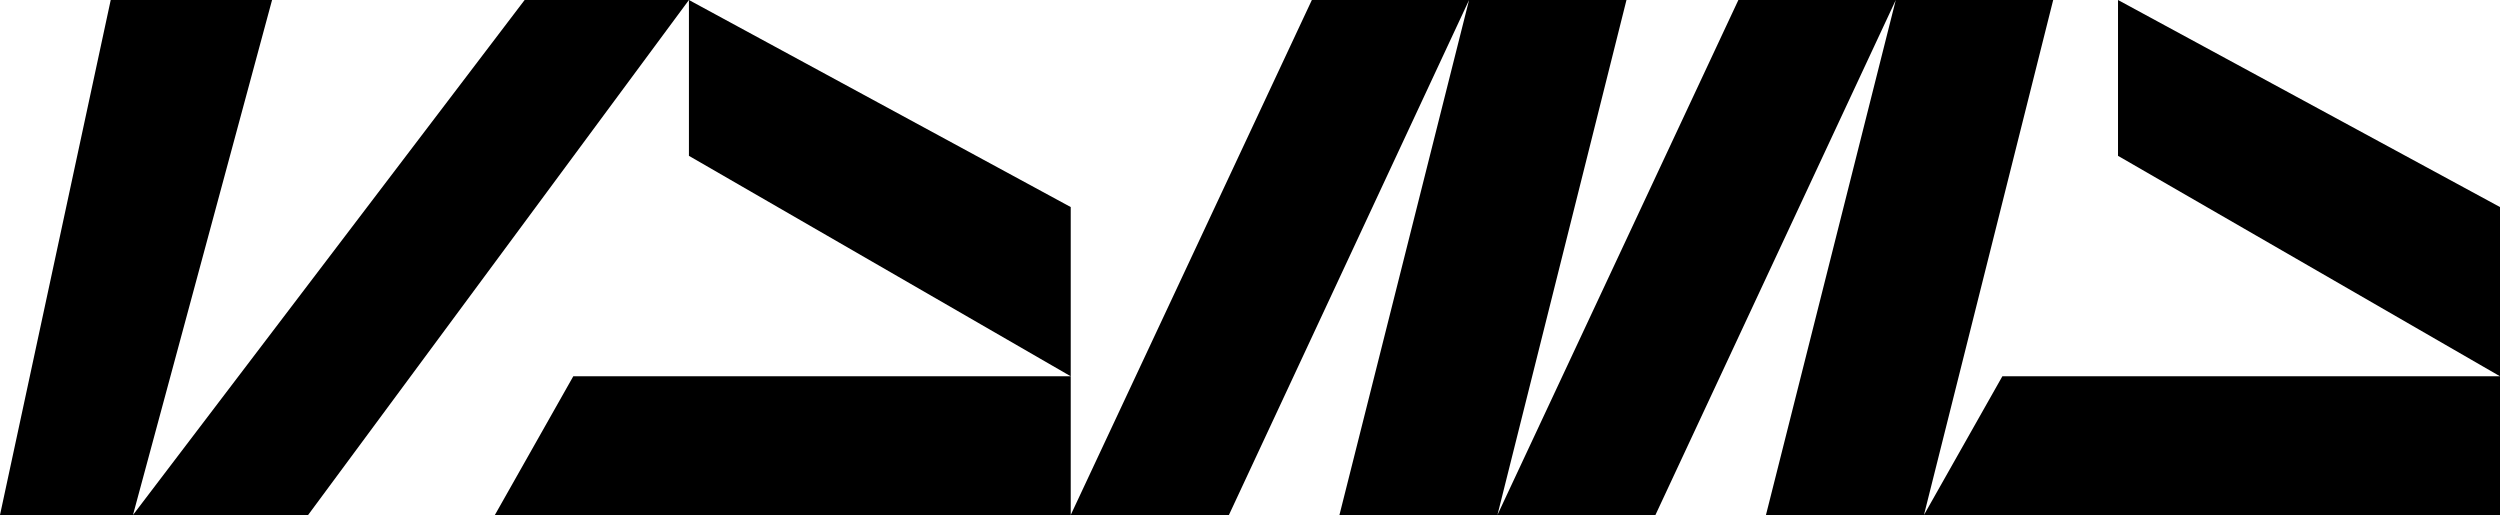 <?xml version="1.0" encoding="UTF-8"?> <svg xmlns="http://www.w3.org/2000/svg" xmlns:xlink="http://www.w3.org/1999/xlink" xml:space="preserve" width="32.487mm" height="6.692mm" version="1.1" style="shape-rendering:geometricPrecision; text-rendering:geometricPrecision; image-rendering:optimizeQuality; fill-rule:evenodd; clip-rule:evenodd" viewBox="0 0 12690 2614"> <defs> <style type="text/css"> .fil0 {fill:black} </style> </defs> <g id="Слой_x0020_1">  <polygon class="fil0" points="6238,2614 7457,0 6799,2614 8403,2614 9623,0 8964,2614 12690,2614 12690,1051 10751,0 10751,791 12690,1910 10164,1910 9766,2614 10422,0 8824,0 7601,2614 8256,0 6659,0 5435,2614 5435,1051 3497,0 2663,0 675,2614 1381,0 562,0 0,2614 1564,2614 3497,0 3497,791 5435,1910 2910,1910 2512,2614 "></polygon> </g> </svg> 